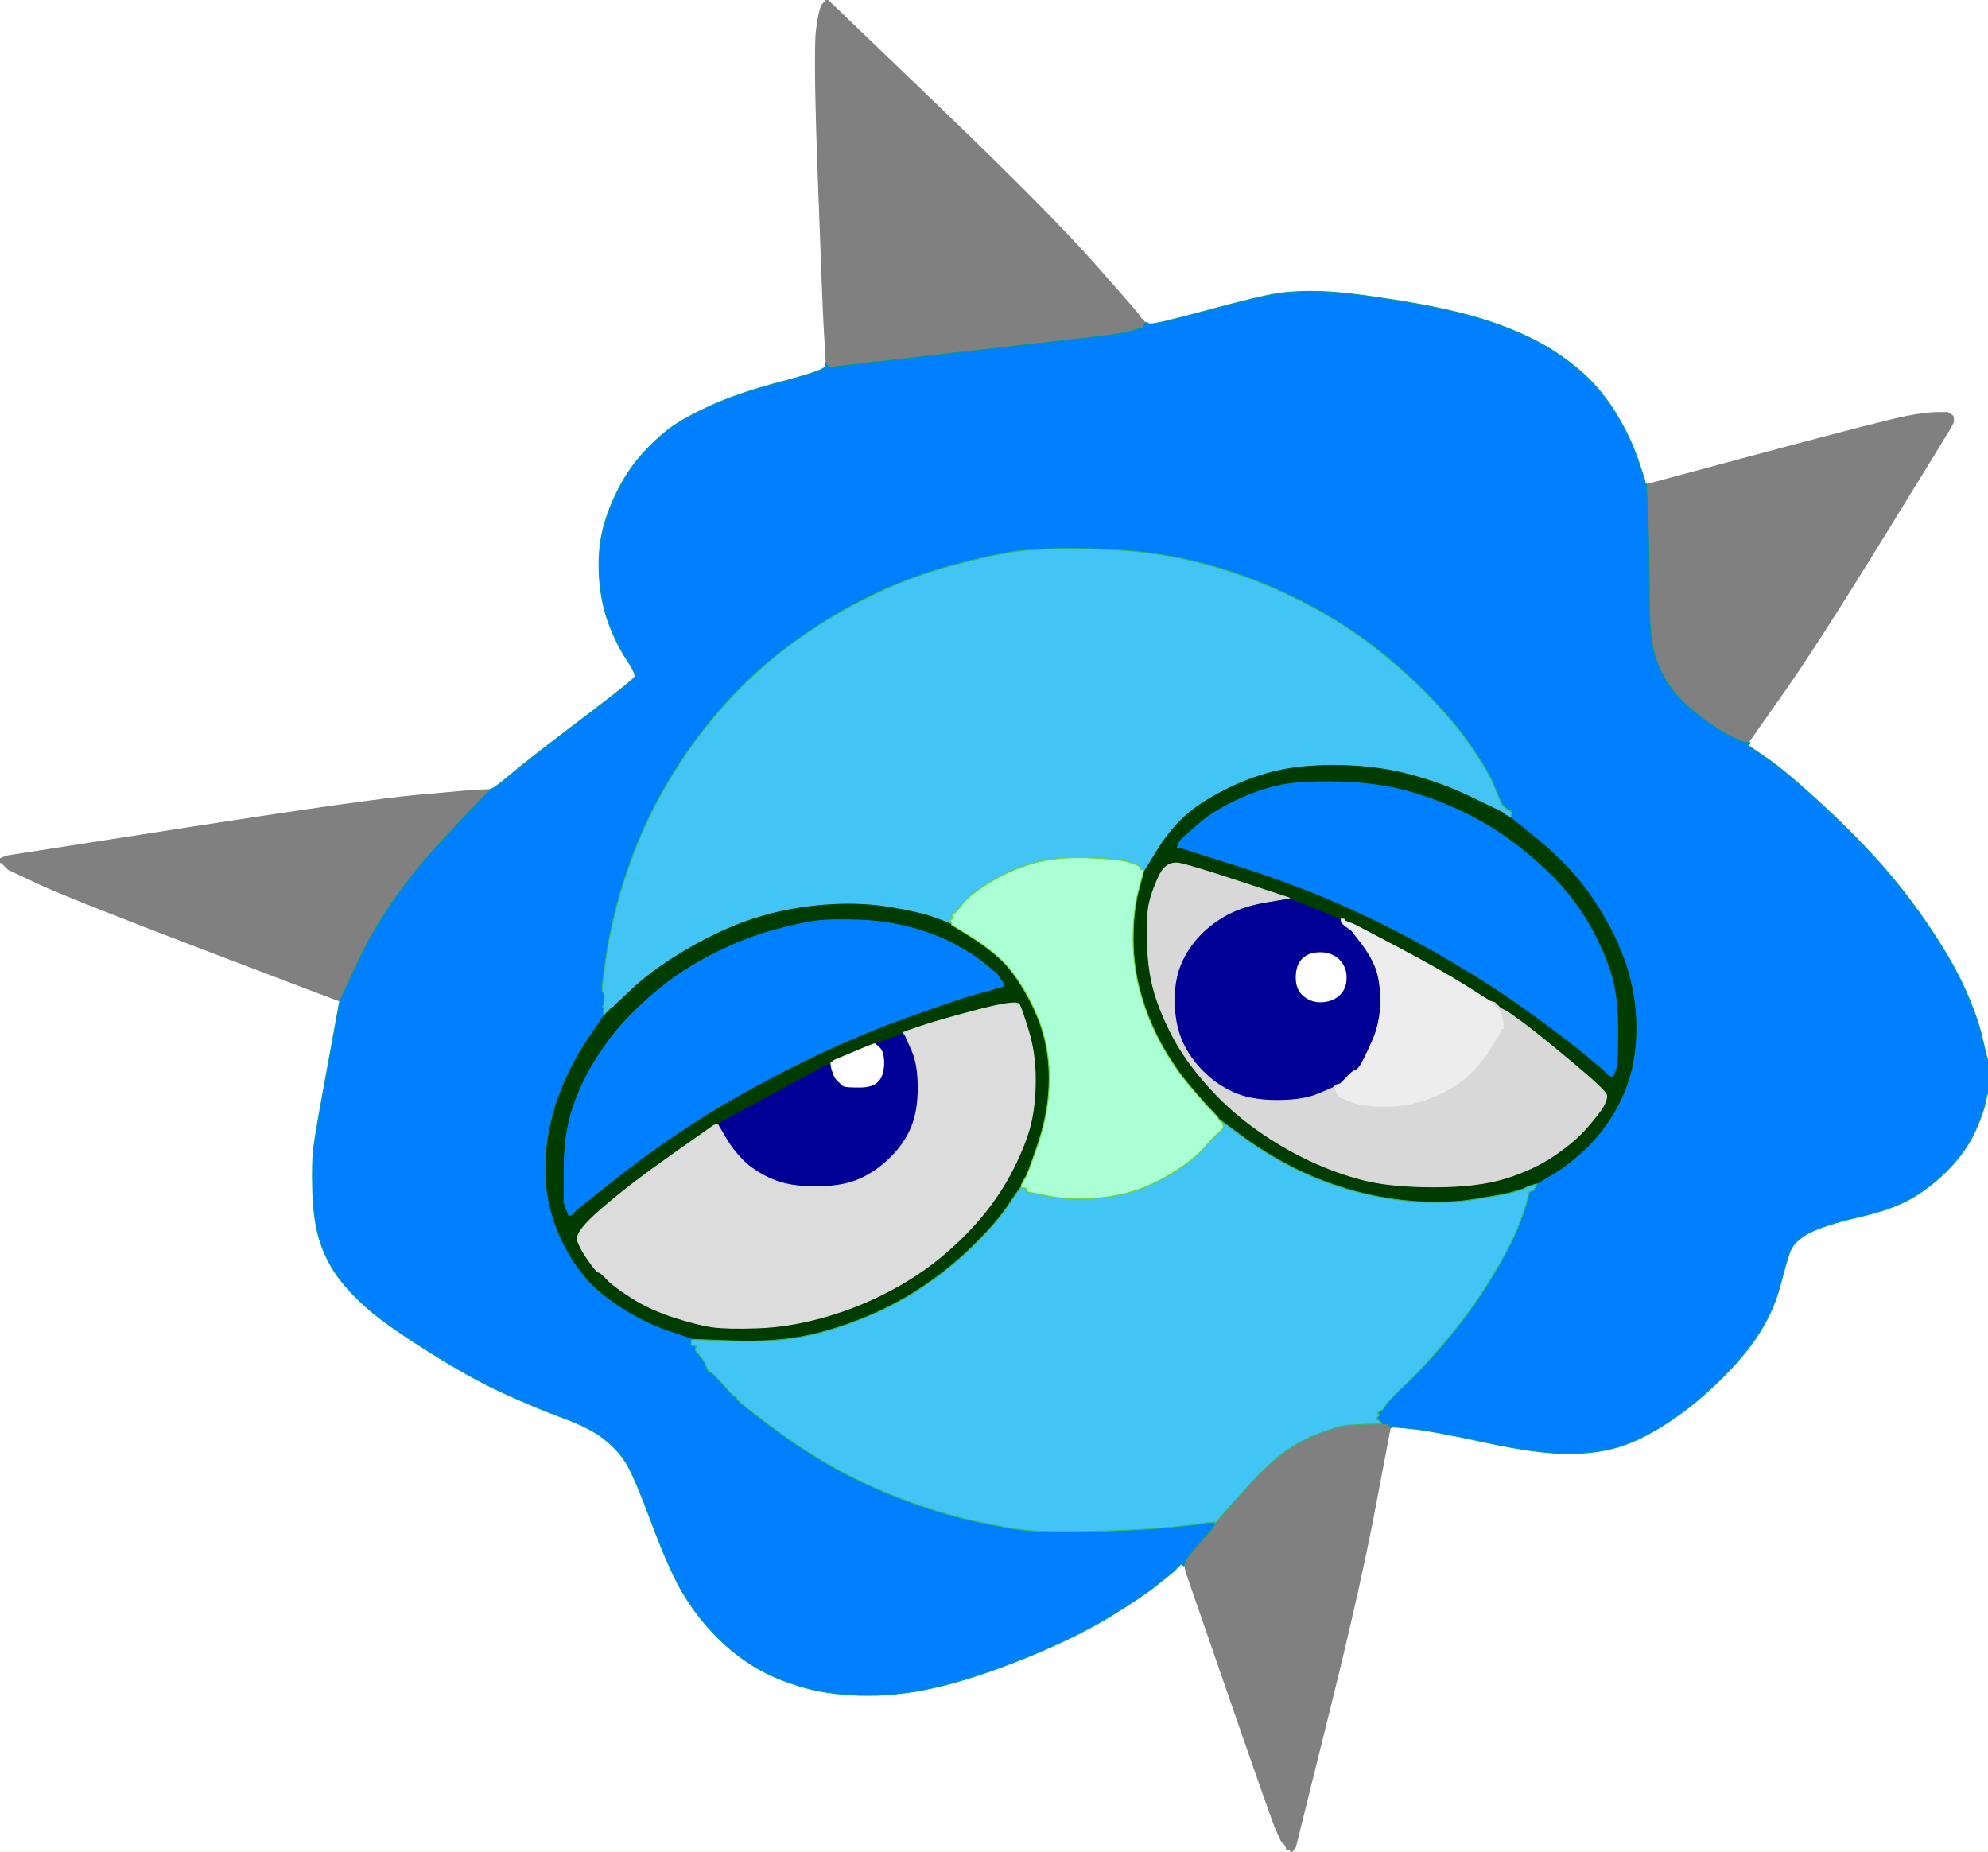 <?xml version="1.0" encoding="UTF-8"?>
<svg width="1036" height="965" xmlns="http://www.w3.org/2000/svg" xmlns:svg="http://www.w3.org/2000/svg">
 <rect width="100%" height="100%" fill="#808080" stroke="none"/>
 <g>
  <title>Layer 1</title>
  <path id="svg_1" fill="#FFFFFF" fill-rule="evenodd" stroke="#FFFFFF" stroke-width="0.5px" d="m0,223.5l0,-223.5l215,0l215,0l-1.8,2q-1.7,2 -3.2,13.5q-1.5,11.5 1,79.5q2.5,68 3,76q0.5,8 0.8,13l0.2,5l0,2q0,2 -22,7.8q-22,5.7 -36.5,12.2q-14.5,6.5 -22.3,12.2q-7.7,5.8 -15.2,14.3q-7.5,8.5 -13,20q-5.5,11.5 -7.5,22q-2,10.5 -1,23q1,12.5 5,23q4,10.5 9,18q5,7.5 4.3,9.3q-0.8,1.7 -27.6,22q-26.7,20.2 -36,28q-9.2,7.7 -10.2,8l-1,0.2l-6,0.2q-6,0.3 -33,2.8q-27,2.5 -120,17l-93,14.5l-1.5,0.5l-1.5,0.5l-0.5,0.3l-0.5,0.2l0,-223.5z"/>
  <path id="svg_2" fill="#FFFFFF" fill-rule="evenodd" stroke="#FFFFFF" stroke-width="0.5px" d="m0,707.5l0,-257.5l0.2,0l0.3,0l0.3,0.2l0.2,0.3l0.2,0.3l0.3,0.2l0.3,0.2l0.2,0.3l0.2,0.3l0.3,0.2l0.3,0.2l0.2,0.3l0.2,0.3l0.3,0.2l0.3,0.2l0.2,0.3l16,7.5q16,7.5 85.5,34q69.5,26.5 70.5,26.8l1,0.2l-6.2,34q-6.3,34 -7.3,42q-1,8 -0.5,23.5q0.5,15.5 4,26q3.5,10.5 10.2,19.3q6.8,8.7 16.3,16.7q9.5,8 31,21.5q21.5,13.5 38,21q16.5,7.5 30.7,12.8q14.3,5.2 21.6,11q7.2,5.7 11.4,12.4q4.3,6.8 13.8,32.3q9.5,25.5 17,37.5q7.5,12 16.8,21.2q9.2,9.3 20.2,15.8q11,6.5 25.5,10.5q14.5,4 33,4q18.5,0 38.5,-5q20,-5 44.5,-15q24.5,-10 42.3,-20.7q17.7,-10.8 25.7,-17.3q8,-6.5 8.3,-6.7l0.2,-0.3l0.2,-0.3l0.3,-0.2l0.3,-0.2l0.2,-0.3l0.2,-0.3l0.3,-0.2l0.3,-0.2l0.2,-0.3l0.2,-0.3l0.3,-0.2l0.3,-0.2l0.2,-0.3l0.2,-0.3l0.3,-0.2l0.3,0.2l0.2,0.3l0.5,0.3l0.5,0.2l0.2,1.5l0.3,1.5l22.5,65q22.5,65 24.5,69.5q2,4.5 2.5,5.5l0.5,1l0.3,0.2l0.2,0.3l0.2,0.3l0.3,0.2l0.3,0.2l0.2,0.3l0.2,0.3l0.3,0.2l0.3,1l0.2,1l1,0.2l1,0.3l0,0.3l0,0.2l-336,0l-336,0l0,-257.5z"/>
  <path id="svg_3" fill="#FFFFFF" fill-rule="evenodd" stroke="#FFFFFF" stroke-width="0.5px" d="m489.8,55.5l-57.8,-55.5l302,0l302,0l0,276l0,276l-0.2,0q-0.3,0 -2.8,-11q-2.5,-11 -9,-25.5q-6.5,-14.5 -19,-33q-12.5,-18.5 -26.5,-34q-14,-15.5 -31.3,-31.3q-17.2,-15.7 -26.7,-22.2l-9.5,-6.5l0.2,-0.3l0.3,-0.2l0.3,-0.5l0.2,-0.5l0,-0.2l0,-0.3l17.8,-25.3q17.7,-25.2 52.2,-81.2q34.5,-56 35,-57l0.5,-1l0.5,-1l0.5,-1l0,-1.5l0,-1.5l-0.3,-0.2l-0.2,-0.3l-0.2,-0.3l-0.3,-0.2l-0.3,-0.2l-0.2,-0.3l-1,-0.5l-1,-0.5l-5.5,0q-5.5,0 -16,2q-10.5,2 -73,18.7l-62.5,16.8l-0.2,0l-0.3,0l-0.5,-2q-0.5,-2 -4,-12q-3.5,-10 -10,-21q-6.5,-11 -15,-19.5q-8.5,-8.5 -21.2,-16.3q-12.8,-7.7 -30.8,-13.7q-18,-6 -45.5,-10.5q-27.5,-4.5 -41,-5q-13.5,-0.5 -23.5,1q-10,1.5 -37.5,9q-27.5,7.5 -29.5,6.8l-2,-0.8l-0.2,-0.5l-0.3,-0.5l-0.3,-0.2l-0.2,-0.3l-0.2,-0.3l-0.3,-0.2l-0.3,-0.2l-0.2,-0.3l-0.2,-0.3l-0.3,-0.2l-0.5,-1q-0.5,-1 -23.5,-27q-23,-26 -80.7,-81.5z"/>
  <path id="svg_4" fill="#FFFFFF" fill-rule="evenodd" stroke="#FFFFFF" stroke-width="0.5px" d="m1035.8,570l0.2,0l0,197.5l0,197.5l-181,0l-181,0l0.2,-0.5l0.3,-0.5l0.3,-0.2l0.2,-0.3l0.2,-0.3l0.3,-0.2l0.5,-2l0.5,-2l0.5,-2q0.5,-2 16.5,-66.5q16,-64.5 23.7,-105.5l7.8,-41l0,-0.2l0,-0.3l10.5,1q10.5,1 38,7q27.5,6 43.5,6q16,0 28,-4q12,-4 25.8,-13.3q13.7,-9.2 26.7,-22.2q13,-13 20,-24.5q7,-11.5 10,-23q3,-11.5 5,-17.5q2,-6 9.7,-10.2q7.8,-4.3 27.3,-8.8q19.5,-4.5 30.3,-11.8q10.7,-7.2 18.2,-15.7q7.5,-8.5 11.5,-17.5q4,-9 5,-14q1,-5 1.3,-5z"/>
  <path id="svg_5" fill="#007fff" fill-rule="evenodd" stroke="#009997" stroke-width="0.5px" d="m857,250l0.5,2l0.3,0l0.2,0l0.8,19q0.7,19 0.7,41q0,22 3.5,31.5q3.5,9.5 8.8,16.3q5.2,6.7 13.7,13.2q8.5,6.5 15,10q6.5,3.5 9,3.8l2.5,0.2l-0.2,0.5l-0.3,0.5l-0.3,0.2l-0.2,0.3l9.5,6.5q9.5,6.5 26.7,22.2q17.3,15.8 31.3,31.3q14,15.5 26.5,34q12.5,18.5 19,33q6.5,14.5 9,25.5q2.5,11 2.8,11l0.2,0l0,9l0,9l-0.2,0q-0.3,0 -1.3,5q-1,5 -5,14q-4,9 -11.5,17.5q-7.5,8.5 -18.2,15.7q-10.8,7.3 -30.3,11.8q-19.5,4.5 -27.3,8.8q-7.7,4.2 -9.7,10.2q-2,6 -5,17.5q-3,11.5 -10,23q-7,11.5 -20,24.5q-13,13 -26.7,22.2q-13.8,9.3 -25.8,13.3q-12,4 -28,4q-16,0 -43.5,-6q-27.5,-6 -38,-7l-10.5,-1l0,0.3l0,0.2l-0.2,0q-0.3,0 -0.6,-1q-0.2,-1 -2.2,-1l-2,0l-0.2,-0.5l-0.3,-0.5l-0.3,-0.2l-0.2,-0.3l-1,-0.5l-1,-0.5l0.2,-0.3l0.3,-0.2l0.3,-0.2l0.2,-0.3l0.2,-0.3l0.3,-0.2l0.3,-0.2l0.2,-0.3l-0.2,-0.3l-0.3,-0.2l-0.3,-0.2l-0.2,-0.3l0.2,-0.3l0.3,-0.2l0.3,-0.2l0.2,-0.3l1,-0.5q1,-0.5 2.2,-2.8q1.3,-2.2 11,-11.4q9.8,-9.3 22,-24q12.3,-14.8 22.3,-31.3q10,-16.5 14,-27q4,-10.5 4.7,-14l0.8,-3.5l1,-0.2l1,-0.3l0.2,-0.3l0.3,-0.2l0.5,-1l0.5,-1l0.3,-0.5l0.2,-0.5l0,-0.2q0,-0.3 7,-4.3q7,-4 15.8,-11.7q8.7,-7.8 15.2,-17.8q6.5,-10 10,-21.5q3.5,-11.5 3.5,-26q0,-14.5 -4,-28.5q-4,-14 -12,-28q-8,-14 -17,-24q-9,-10 -20.7,-19.5l-11.8,-9.5l0.2,0l0.3,0l0,-1.5l0,-1.5l-0.3,-0.2l-0.2,-0.3l-1,-0.5l-1,-0.5l-0.2,-0.3l-0.3,-0.2l-0.3,-0.2l-0.2,-0.3l-0.2,-0.3l-0.3,-0.2l-0.3,-0.2l-0.2,-0.3l-0.2,-0.3q-0.3,-0.2 -1.3,-2.7q-1,-2.5 -3.5,-8.5q-2.5,-6 -11,-18.5q-8.5,-12.5 -21.2,-25.7q-12.8,-13.3 -27.3,-24.8q-14.5,-11.5 -31.5,-21q-17,-9.5 -35.5,-16.5q-18.5,-7 -38.5,-11q-20,-4 -45.5,-4.5q-25.5,-0.5 -36.5,1q-11,1.5 -29,6q-18,4.5 -35,11.5q-17,7 -33.5,17q-16.5,10 -30.7,21.7q-14.3,11.8 -26.3,25.3q-12,13.5 -22.5,29.5q-10.5,16 -19,35q-8.5,19 -14,40.5q-5.5,21.5 -6,36l-0.5,14.5l-0.3,0.2l-0.2,0.3l0.2,0.3l0.3,0.2l0.3,0.2l0.2,0.3l-0.2,0.3l-0.3,0.2l0.3,0.8q0.2,0.7 0.7,0.2q0.5,-0.5 1.5,-0.8l1,-0.2l-0.2,1l-0.3,1l-5,5.5q-5,5.5 -11.5,16.5q-6.5,11 -11,24.5q-4.5,13.5 -5.5,26q-1,12.5 1.5,25q2.5,12.5 7.8,22.7q5.2,10.3 12.2,18.3q7,8 19,15.5q12,7.5 24,11.5q12,4 12,4.3l0,0.2l-0.2,0l-0.3,0l-0.3,1.5l-0.2,1.5l1.5,0.2l1.5,0.3l-0.2,0.3l-0.3,0.2l0,1l0,1l0.3,0.2l0.2,0.3l2.2,2.7q2.3,2.8 3,5.3q0.8,2.5 1.8,2.5q1,0 6.5,6.2q5.5,6.3 6.5,6.6q1,0.2 1,1.2q0,1 17,13.8q17,12.7 33,21.7q16,9 35.5,16.5q19.5,7.5 37.5,11.5q18,4 28,5q10,1 34,0.5q24,-0.5 39.5,-2q15.5,-1.5 18,-2l2.5,-0.5l1,0l1,0l0.5,0l0.5,0l0.2,-0.3l0.3,-0.2l0.3,0.5l0.2,0.5l0,0.2l0,0.3l-0.2,0.3l-0.3,0.2l-0.5,1l-0.5,1l-0.3,0.2l-0.2,0.3l-0.2,0.3l-0.3,0.2l-0.3,0.2l-0.2,0.3l-0.2,0.3l-0.3,0.2l-0.3,0.2l-0.2,0.3l-5.8,6.7q-5.7,6.8 -6,8.3l-0.2,1.5l-0.5,-0.2l-0.5,-0.3l-0.2,-0.3l-0.3,-0.2l-0.3,0.2l-0.2,0.3l-0.2,0.3l-0.3,0.2l-0.3,0.2l-0.2,0.3l-0.2,0.3l-0.3,0.2l-0.3,0.2l-0.2,0.3l-0.2,0.3l-0.3,0.2l-0.3,0.2l-0.2,0.3l-0.2,0.3q-0.3,0.2 -8.3,6.7q-8,6.5 -25.7,17.3q-17.8,10.7 -42.3,20.7q-24.5,10 -44.5,15q-20,5 -38.5,5q-18.5,0 -33,-4q-14.5,-4 -25.5,-10.5q-11,-6.5 -20.2,-15.8q-9.3,-9.2 -16.8,-21.2q-7.5,-12 -17,-37.5q-9.5,-25.5 -13.8,-32.3q-4.2,-6.7 -11.4,-12.4q-7.3,-5.8 -21.6,-11q-14.2,-5.3 -30.7,-12.8q-16.5,-7.5 -38,-21q-21.5,-13.5 -31,-21.5q-9.5,-8 -16.3,-16.7q-6.7,-8.8 -10.2,-19.3q-3.5,-10.5 -4,-26q-0.5,-15.5 0.5,-23.5q1,-8 7.3,-42l6.2,-34l0.2,-0.5q0.3,-0.5 8.3,-18q8,-17.5 19.5,-34q11.5,-16.5 25,-31q13.5,-14.5 19.8,-21l6.2,-6.5l1,-0.2q1,-0.3 10.2,-8q9.3,-7.8 36,-28q26.8,-20.3 27.6,-22q0.7,-1.8 -4.3,-9.3q-5,-7.5 -9,-18q-4,-10.5 -5,-23q-1,-12.5 1,-23q2,-10.5 7.5,-22q5.5,-11.5 13,-20q7.5,-8.5 15.2,-14.3q7.8,-5.7 22.3,-12.2q14.5,-6.5 36.5,-12.2q22,-5.8 22,-7.8l0,-2l0.2,0q0.3,0 0.8,1l0.5,1l0.3,0.2l0.2,0.3l52,-6q52,-6 74.5,-8.5q22.5,-2.5 27,-3.5q4.5,-1 6,-1.5l1.5,-0.5l1.5,-0.3l1.5,-0.2l0.2,-1l0.3,-1l0.3,-0.5l0.2,-0.5l2,0.8q2,0.7 29.5,-6.8q27.5,-7.5 37.5,-9q10,-1.5 23.5,-1q13.5,0.5 41,5q27.5,4.5 45.5,10.5q18,6 30.8,13.7q12.7,7.8 21.2,16.3q8.5,8.5 15,19.5q6.5,11 10,21q3.5,10 4,12z"/>
  <path id="svg_6" fill="#007fff" fill-rule="evenodd" stroke="#009898" stroke-width="0.5px" d="m843,555.5l-0.5,1.5l-0.5,1.5l-0.5,1.5l-0.5,1l-0.5,1l-0.3,-0.2l-0.2,-0.3l-1,-0.5l-1,-0.5l-0.2,-0.3l-0.3,-0.2l-0.3,-0.2l-0.2,-0.3l-0.2,-0.3l-0.3,-0.2l-0.3,-0.2l-0.2,-0.3l-0.2,-0.3q-0.3,-0.2 -7.6,-6.4q-7.2,-6.3 -29.4,-22.6q-22.3,-16.2 -47,-30.4q-24.8,-14.3 -50.3,-25.8q-25.5,-11.5 -55.5,-21l-30,-9.5l-1.5,-0.3l-1.5,-0.2l0.2,-1l0.3,-1l0.5,-1l0.5,-1l0.3,-0.2l0.2,-0.3l0.2,-0.3l0.3,-0.2l0.3,-0.2l0.2,-0.3l0.2,-0.3l0.3,-0.2l0.3,-0.2l0.2,-0.3l7.5,-6.5q7.5,-6.5 19,-12q11.5,-5.5 22.5,-8q11,-2.5 31.5,-2q20.5,0.5 36.5,5q16,4.5 31,12q15,7.5 27.8,17.8q12.7,10.2 21.2,19.7q8.5,9.5 15,21q6.5,11.5 10.5,23.5q4,12 4,30q0,18 -0.5,19.5z"/>
  <path id="svg_8" fill="#007fff" fill-rule="evenodd" stroke="#009898" stroke-width="0.5px" d="m519.8,507.2l0.2,0.3l0.2,0.3l0.3,0.2l0.5,1l0.5,1l0.3,0.2l0.2,0.3l0.2,0.3l0.3,0.2l0.5,1l0.5,1l0,0.5l0,0.5l-0.3,0.2l-0.2,0.3l-2,0.5l-2,0.5l-1.5,0.5q-1.5,0.5 -9,2.5q-7.5,2 -35.5,12q-28,10 -58,25q-30,15 -52.5,29.5q-22.5,14.5 -42,30l-19.5,15.5l-0.2,0.3l-0.3,0.2l-0.3,0.2l-0.2,0.3l-0.2,0.3l-0.3,0.2l-0.3,0.2l-0.2,0.3l-0.2,0.3l-0.3,0.2l-0.3,0.2l-0.2,0.3l-1,0.3l-1,0.2l-0.2,-1l-0.3,-1l-0.5,-1l-0.5,-1l-0.5,-1.5l-0.5,-1.5l0,-18q0,-18 4.5,-31.5q4.5,-13.5 12,-25.5q7.5,-12 16.5,-21.5q9,-9.5 20.3,-18.3q11.2,-8.7 26.2,-16.2q15,-7.5 29.5,-11.5q14.5,-4 22.5,-5q8,-1 22.5,-0.5q14.5,0.5 27.5,4q13,3.5 22.8,8.8q9.7,5.2 15.7,10.2q6,5 6.3,5.2z"/>
  <path id="svg_12" fill="#000097" fill-rule="evenodd" stroke="#000097" stroke-width="0.5px" d="m659,470.2l13,-2.2l13,5.2q13,5.3 13.5,5.6l0.5,0.2l0.5,0l0.5,0l0.2,0q0.3,0 0.6,0.5l0.2,0.5l1.5,2.2q1.5,2.3 1.7,2.6l0.3,0.2l5,6.5q5,6.5 7.5,13q2.5,6.5 2.5,17.5q0,11 -4.5,21q-4.5,10 -6.2,12.5q-1.8,2.5 -2.8,2.5q-1,0 -4.2,3.5q-3.3,3.5 -3.6,3.5l-0.2,0l-0.5,0.2q-0.5,0.3 -0.5,0.6l0,0.2l-0.5,0.2q-0.5,0.3 -0.5,0.6l0,0.2l-1,0.2q-1,0.3 -8.5,3.3q-7.5,3 -21,3q-13.5,0 -22.5,-4q-9,-4 -16,-11q-7,-7 -10.8,-15.3q-3.7,-8.2 -4.2,-18.7q-0.5,-10.5 2,-18.5q2.5,-8 8.2,-15.2q5.8,-7.3 14.8,-12.8q9,-5.5 22,-7.8zm29,26.3q6,0 9.8,3.7q3.7,3.8 3.7,9.3q0,5.5 -3.3,8.7q-3.2,3.3 -8.7,3.8q-5.5,0.5 -9.7,-2.8q-4.3,-3.2 -4.3,-9.7q0,-6.5 3.3,-9.7q3.2,-3.3 9.2,-3.3z"/>
  <path id="svg_13" fill="#000096" fill-rule="evenodd" stroke="#000096" stroke-width="0.5px" d="m470.8,538l0.2,0l0,0.2l0,0.3l0.2,0.3l0.3,0.2l0.5,1q0.5,1 3.5,8q3,7 3,19q0,12 -3.5,20.5q-3.5,8.5 -10.8,15.7q-7.2,7.3 -16.2,11.3q-9,4 -23,4q-14,0 -23,-4q-9,-4 -14.8,-9.7q-5.7,-5.8 -9.4,-12.3l-3.8,-6.5l0.2,-0.5l0.3,-0.5l26.3,-14.2q26.2,-14.3 28.2,-15.3q2,-1 2.2,-1.3l0.3,-0.2l0.3,-0.2l0.2,-0.3l1,-0.3l1,-0.2l-0.2,1q-0.3,1 -0.3,2l0,1l0.5,1.5l0.5,1.5l0.5,1l0.5,1l0.3,0.2l0.2,0.3l0.2,0.3l0.3,0.2l0.3,0.2l0.2,0.3l0.2,0.3l0.3,0.2l0.3,0.2l0.2,0.3l0.2,0.3l0.3,0.2l0.3,0.2l0.2,0.3l1,0.5q1,0.5 8,0.5q7,0 9.8,-3.3q2.7,-3.2 2.7,-9.2q0,-6 -2.3,-8l-2.2,-2l0,-0.2l0,-0.3l1.5,-0.5l1.5,-0.5l1.5,-0.5l1.5,-0.5l4.2,-1.7q4.3,-1.8 4.6,-1.8z"/>
  <path id="svg_14" fill="#42c5f4" fill-rule="evenodd" stroke="#38B868" stroke-width="0.5px" d="m782.8,419.2l0.2,0.3l0.2,0.3l0.3,0.2l0.3,0.2l0.2,0.3l0.2,0.3l0.3,0.2l0.3,0.2l0.2,0.3l1,0.5l1,0.5l0.2,0.3l0.3,0.2l0,1.5l0,1.5l-0.3,0l-0.2,0l-0.5,-0.2l-0.5,-0.3l-1,-0.5l-1,-0.5l-0.2,-0.3l-0.3,-0.2l-0.3,-0.2l-0.2,-0.3l-1,-0.5l-1,-0.5l-1,-0.5q-1,-0.5 -14.5,-7q-13.5,-6.5 -30,-11q-16.5,-4.5 -35.5,-5q-19,-0.5 -33,2.5q-14,3 -28,10q-14,7 -22,14.5q-8,7.5 -14.2,17.8l-6.3,10.2l-0.3,0l-0.2,0l0,-0.2l0,-0.3l-1,-0.3q-1,-0.2 -1,-1.2q0,-1 -6,-2.8q-6,-1.7 -22,-2.2q-16,-0.5 -28,3q-12,3.5 -22.5,10q-10.5,6.5 -14,11.2q-3.5,4.8 -4.5,4.8l-1,0l0.2,1l0.3,1l0.3,0.2q0.2,0.3 -0.8,0.8l-1,0.5l0.2,0.3l0.3,0.2l0.3,1l0.2,1l-0.5,-0.2l-0.5,-0.3l-1,-0.5q-1,-0.5 -8,-3q-7,-2.5 -22,-5q-15,-2.5 -31,-1.5q-16,1 -30,4.5q-14,3.5 -27,9.5q-13,6 -25.5,14q-12.5,8 -21.3,16.3l-8.7,8.2l-0.3,0.2l-0.2,0.3l-0.2,0.3l-0.3,0.2l-0.3,0.2l-0.2,0.3l-0.5,0.3l-0.5,0.2l-0.2,0l-0.3,0l-0.3,0.5l-0.2,0.5l-0.2,0l-0.3,0l-0.3,0.5l-0.2,0.5l-0.2,0l-0.3,0l-0.3,0.5l-0.2,0.5l-0.2,0l-0.3,0l0,-1.5l0,-1.5l0.3,-0.2l0.2,-0.3l-0.2,-0.3l-0.3,-0.2l-0.3,-0.2l-0.2,-0.3l0.2,-0.3l0.3,-0.2l0.3,-3.5q0.2,-3.5 -0.8,-3.5q-1,0 2.2,-20.5q3.3,-20.5 10.3,-41.5q7,-21 17.3,-39.8q10.2,-18.7 23,-35q12.7,-16.2 26,-28.4q13.2,-12.3 29.7,-23.3q16.5,-11 34.5,-19.5q18,-8.5 38,-14q20,-5.5 33.5,-7.5q13.5,-2 39,-1.5q25.5,0.5 45.5,4.5q20,4 38.5,11q18.5,7 35.5,16.5q17,9.5 31.5,21q14.5,11.5 27.3,24.8q12.7,13.2 21.2,25.7q8.5,12.5 11,18.5q2.5,6 3.5,8.5q1,2.5 1.3,2.7z"/>
  <path id="svg_15" fill="#003C00" fill-rule="evenodd" stroke="#003C00" stroke-width="0.5px" d="m494,481l1,0.5l0.5,0.3l0.5,0.2l10,6.2q10,6.3 16.8,13q6.7,6.8 13.2,18.8q6.5,12 9,24q2.5,12 1.5,25.5q-1,13.5 -6,28q-5,14.5 -6,16q-1,1.5 -1.5,2.5l-0.5,1l-0.3,1l-0.2,1l-0.2,0q-0.3,0 -6.3,9q-6,9 -17.3,20.2q-11.2,11.3 -25.7,21.3q-14.5,10 -31.5,17q-17,7 -32.5,10q-15.5,3 -36.5,2.3l-21,-0.8l0,-0.2q0,-0.3 -12,-4.3q-12,-4 -24,-11.5q-12,-7.5 -19,-15.5q-7,-8 -12.2,-18.3q-5.3,-10.2 -7.8,-22.7q-2.5,-12.5 -1,-27q1.5,-14.5 7,-29q5.5,-14.5 14.2,-27.5l8.8,-13l0.5,-0.2q0.5,-0.3 0.5,-0.6l0,-0.2l0.5,-0.2q0.5,-0.3 0.5,-0.6l0,-0.2l0.5,-0.2q0.5,-0.3 0.5,-0.6l0,-0.2l0.5,-0.2l0.5,-0.3l0.2,-0.3l0.3,-0.2l0.3,-0.2l0.2,-0.3l0.2,-0.3l0.3,-0.2l8.7,-8.2q8.8,-8.3 21.3,-16.3q12.5,-8 25.5,-14q13,-6 27,-9.5q14,-3.5 30,-4.5q16,-1 31,1.5q15,2.5 22,5q7,2.5 8,3zm25.8,26.2l0.2,0.3l0.2,0.3l0.3,0.2l0.5,1l0.5,1l0.3,0.2l0.2,0.3l0.2,0.3l0.3,0.2l0.5,1l0.5,1l0,0.5l0,0.5l-0.3,0.2l-0.2,0.3l-2,0.5l-2,0.5l-1.5,0.5q-1.5,0.5 -9,2.5q-7.5,2 -35.5,12q-28,10 -58,25q-30,15 -52.5,29.5q-22.5,14.5 -42,30l-19.5,15.5l-0.2,0.3l-0.3,0.2l-0.3,0.2l-0.2,0.3l-0.2,0.3l-0.3,0.2l-0.3,0.2l-0.2,0.3l-0.2,0.3l-0.3,0.2l-0.3,0.2l-0.2,0.3l-1,0.3l-1,0.2l-0.2,-1l-0.3,-1l-0.5,-1l-0.5,-1l-0.5,-1.5l-0.5,-1.5l0,-18q0,-18 4.5,-31.5q4.5,-13.5 12,-25.5q7.5,-12 16.5,-21.5q9,-9.5 20.3,-18.3q11.2,-8.7 26.2,-16.2q15,-7.5 29.5,-11.5q14.5,-4 22.5,-5q8,-1 22.5,-0.5q14.5,0.5 27.5,4q13,3.5 22.8,8.8q9.7,5.2 15.7,10.2q6,5 6.3,5.2zm-169.8,94.8l22,-15.5l1,-0.3l1,-0.2l0.2,-0.5l0.3,-0.5l26.3,-14.2q26.2,-14.3 28.2,-15.3q2,-1 3,-1.3l1,-0.2l0.2,-0.5q0.3,-0.5 0.6,-0.5l0.2,0l0.5,-0.2l0.5,-0.3l9.5,-4q9.5,-4 10.5,-4.3l1,-0.2l0,-0.2l0,-0.3l1.5,-0.5l1.5,-0.5l1.5,-0.5l1.5,-0.5l4.2,-1.7q4.3,-1.8 4.6,-1.8l0.2,0l0.5,-0.2l0.5,-0.3l1.5,-0.5q1.5,-0.5 9,-3q7.5,-2.5 27.5,-7.8q20,-5.2 21.2,-2.7q1.3,2.5 4.8,14q3.5,11.5 3.5,25q0,13.5 -2.5,23.5q-2.5,10 -9,23q-6.5,13 -16.5,25q-10,12 -22.7,22.2q-12.8,10.3 -28.8,18.3q-16,8 -33,12.5q-17,4.5 -32.5,5q-15.5,0.5 -23,-0.5q-7.5,-1 -20,-5q-12.5,-4 -22,-10q-9.5,-6 -13,-9.7q-3.5,-3.8 -4.5,-3.8q-1,0 -5.2,-6q-4.3,-6 -5.8,-10.5q-1.5,-4.5 12.8,-16.7q14.2,-12.3 36.2,-27.8z"/>
  <path id="svg_16" fill="#003C00" fill-rule="evenodd" stroke="#003C00" stroke-width="0.5px" d="m780,422l1,0.5l1,0.5l1,0.5l0.2,0.3l0.3,0.2l0.3,0.2l0.2,0.3l1,0.5l1,0.5l0.5,0.3l0.5,0.2l11.8,9.5q11.7,9.5 20.7,19.5q9,10 17,24q8,14 12,28q4,14 4,28.5q0,14.5 -3.5,26q-3.5,11.5 -10,21.5q-6.5,10 -15.2,17.8q-8.8,7.7 -15.8,11.7q-7,4 -7,4.3l0,0.2l-1,0.2l-1,0.3l-1.5,0.5l-1.5,0.5l-1,0.5l-1,0.5l-1.5,0.5q-1.5,0.5 -5,1.5q-3.5,1 -19,3.5q-15.5,2.5 -30,1.5q-14.5,-1 -30,-5q-15.5,-4 -29.5,-10.5q-14,-6.5 -28,-16.2l-14,-9.8l-0.2,-0.5q-0.3,-0.5 -0.6,-0.5l-0.2,0l-0.2,-0.5q-0.3,-0.5 -0.6,-0.5l-0.2,0l-0.2,-0.5q-0.3,-0.5 -3,-3.3q-2.8,-2.7 -11.3,-12.7q-8.5,-10 -15.3,-22.3q-6.7,-12.2 -10.7,-26.2q-4,-14 -4,-28.5q0,-14.5 2.7,-25l2.8,-10.5l0.2,0l0.3,0l6.3,-10.2q6.2,-10.3 14.2,-17.8q8,-7.5 22,-14.5q14,-7 28,-10q14,-3 33,-2.5q19,0.5 35.5,5q16.5,4.5 30,11q13.5,6.5 14.5,7zm63,133.5l-0.5,1.5l-0.5,1.5l-0.5,1.5l-0.5,1l-0.5,1l-0.3,-0.2l-0.2,-0.3l-1,-0.5l-1,-0.5l-0.2,-0.3l-0.3,-0.2l-0.3,-0.2l-0.2,-0.3l-0.2,-0.3l-0.3,-0.2l-0.3,-0.2l-0.2,-0.3l-0.2,-0.3q-0.3,-0.2 -7.6,-6.4q-7.2,-6.3 -29.4,-22.6q-22.3,-16.2 -47,-30.4q-24.8,-14.3 -50.3,-25.8q-25.5,-11.5 -55.5,-21l-30,-9.5l-1.5,-0.3l-1.5,-0.2l0.2,-1l0.3,-1l0.5,-1l0.5,-1l0.3,-0.2l0.2,-0.3l0.2,-0.3l0.3,-0.2l0.3,-0.2l0.2,-0.3l0.2,-0.3l0.3,-0.2l0.3,-0.2l0.2,-0.3l7.5,-6.5q7.5,-6.5 19,-12q11.5,-5.5 22.5,-8q11,-2.5 31.5,-2q20.5,0.5 36.5,5q16,4.5 31,12q15,7.5 27.8,17.8q12.7,10.2 21.2,19.7q8.5,9.5 15,21q6.5,11.5 10.5,23.5q4,12 4,30q0,18 -0.5,19.5zm-196,-95.7l25,8.2l13,5.2q13,5.3 13.5,5.6l0.5,0.2l0.5,0l0.5,0l0.2,0q0.3,0 0.6,0.5l0.2,0.5l2,0.8q2,0.7 3,1.2l1,0.5l22.2,11.7q22.3,11.8 34.6,19.6q12.2,7.7 12.7,8l0.5,0.2l0.2,0q0.3,0 0.6,0.5l0.2,0.5l1,0.2l1,0.3l0.2,0.3l0.3,0.2l0.3,0.2l0.2,0.3l0.2,0.3l0.3,0.2l0.3,0.2l0.2,0.3l1,0.5l1,0.5l1,0.5q1,0.5 8.5,6q7.5,5.5 25.5,20.5q18,15 18.2,17.3q0.3,2.2 -1.7,5.7q-2,3.5 -8.5,11q-6.5,7.5 -17.2,14.7q-10.8,7.3 -25.3,11.8q-14.5,4.5 -37,4.5q-22.5,0 -36.5,-3.5q-14,-3.5 -28,-10q-14,-6.5 -27.5,-16q-13.5,-9.5 -24.5,-21.5q-11,-12 -17.8,-23.7q-6.7,-11.8 -10.7,-23.8q-4,-12 -4.5,-27.5q-0.5,-15.5 1,-22q1.5,-6.5 5.2,-14.3q3.8,-7.7 10.8,-6.2q7,1.5 32,9.8z"/>
  <path id="svg_17" fill="#42c5f4" fill-rule="evenodd" stroke="#36B769" stroke-width="0.5px" d="m635.2,584l-0.2,-1l11,8.2q11,8.3 25,15.8q14,7.5 30.5,12.5q16.5,5 34,6.5q17.5,1.5 33,-1q15.5,-2.5 19,-3.5q3.5,-1 5,-1.5l1.5,-0.5l1,-0.5l1,-0.5l1.5,-0.5l1.5,-0.5l1,-0.3l1,-0.2l-0.2,0.5l-0.3,0.5l-0.5,1l-0.5,1l-0.3,0.2l-0.2,0.3l-1,0.3l-1,0.2l-0.8,3.5q-0.7,3.5 -4.7,14q-4,10.5 -14,27q-10,16.5 -22.3,31.3q-12.2,14.7 -22,24q-9.7,9.2 -11,11.4q-1.2,2.3 -2.2,2.8l-1,0.5l-0.2,0.3l-0.3,0.2l-0.3,0.2l-0.2,0.3l0.2,0.3l0.3,0.2l0.3,0.2l0.2,0.3l-0.2,0.3l-0.3,0.2l-0.3,0.2l-0.2,0.3l-0.2,0.3l-0.3,0.2l-0.3,0.2l-0.2,0.3l1,0.5l1,0.5l0.2,0.3l0.3,0.2l0.3,0.5l0.2,0.5l-8,0.2q-8,0.3 -11.5,0.8q-3.5,0.5 -13,4q-9.5,3.5 -18.5,10q-9,6.5 -22.5,21.8l-13.5,15.2l-0.2,-0.5l-0.3,-0.5l-0.3,0.2l-0.2,0.3l-0.5,0l-0.5,0l-1,0l-1,0l-2.5,0.5q-2.5,0.5 -18,2q-15.5,1.5 -39.5,2q-24,0.5 -34,-0.5q-10,-1 -28,-5q-18,-4 -37.5,-11.5q-19.5,-7.5 -35.5,-16.5q-16,-9 -33,-21.7q-17,-12.8 -17,-13.8q0,-1 -1,-1.2q-1,-0.3 -6.5,-6.6q-5.5,-6.2 -6.5,-6.2q-1,0 -1.8,-2.5q-0.7,-2.5 -3,-5.3l-2.2,-2.7l-0.2,-0.3l-0.3,-0.2l0,-1l0,-1l0.3,-0.2l0.2,-0.3l-1.5,-0.3l-1.5,-0.2l0.2,-1.5l0.3,-1.5l0.3,0l0.2,0l21,0.8q21,0.7 36.5,-2.3q15.5,-3 32.5,-10q17,-7 31.5,-17q14.5,-10 25.7,-21.3q11.3,-11.2 17.3,-20.2q6,-9 6.3,-9l0.2,0l1.5,0q1.5,0 1.5,1l0,1l11,2.2q11,2.3 24,1.3q13,-1 23,-4.5q10,-3.5 20,-10q10,-6.5 14.5,-11.8q4.5,-5.2 7.3,-7.7q2.7,-2.5 1.7,-4q-1,-1.5 -1.3,-2.5z"/>
  <path id="svg_18" fill="#DCDCDD" fill-rule="evenodd" stroke="#DCDCDD" stroke-width="0.5px" d="m350,602l22,-15.5l1,-0.3l1,-0.2l3.8,6.5q3.7,6.5 9.4,12.3q5.8,5.7 14.8,9.7q9,4 23,4q14,0 23,-4q9,-4 16.2,-11.3q7.3,-7.2 10.8,-15.7q3.5,-8.5 3.5,-20.5q0,-12 -3,-19q-3,-7 -3.5,-8l-0.5,-1l-0.3,-0.2l-0.2,-0.3l0,-0.3l0,-0.2l0.5,-0.2l0.5,-0.3l1.5,-0.5q1.5,-0.5 9,-3q7.5,-2.5 27.5,-7.8q20,-5.2 21.2,-2.7q1.3,2.5 4.8,14q3.5,11.5 3.5,25q0,13.5 -2.5,23.5q-2.5,10 -9,23q-6.5,13 -16.5,25q-10,12 -22.7,22.2q-12.8,10.3 -28.8,18.3q-16,8 -33,12.5q-17,4.5 -32.5,5q-15.5,0.5 -23,-0.5q-7.5,-1 -20,-5q-12.5,-4 -22,-10q-9.5,-6 -13,-9.7q-3.5,-3.8 -4.5,-3.8q-1,0 -5.2,-6q-4.3,-6 -5.8,-10.5q-1.5,-4.5 12.8,-16.7q14.2,-12.3 36.2,-27.8z"/>
  <path id="svg_19" fill="#D8D8D9" fill-rule="evenodd" stroke="#D8D8D9" stroke-width="0.5px" d="m647,459.8l25,8.2l-13,2.2q-13,2.3 -22,7.8q-9,5.5 -14.8,12.8q-5.7,7.2 -8.2,15.2q-2.5,8 -2,18.5q0.5,10.5 4.2,18.7q3.8,8.3 10.8,15.3q7,7 16,11q9,4 22.5,4q13.5,0 21.3,-3.3q7.7,-3.2 8,-3.4l0.2,-0.3l0.2,-0.3l0.3,-0.2l0.3,-0.2l0.2,-0.3l1,-0.3l1,-0.2l-1,1.8q-1,1.7 -0.8,2l0.3,0.2l0.5,1l0.5,1l0.3,0.2l0.2,0.3l6,2.5q6,2.5 18,2.5q12,0 22.5,-4q10.5,-4 17.7,-9.7q7.3,-5.8 13.3,-14.8q6,-9 6.3,-10.5q0.2,-1.5 1.2,-1.5q1,0 0,-4.2q-1,-4.3 -1.2,-4.6l-0.3,-0.2l-0.3,-0.2l-0.2,-0.3l-0.2,-0.3l-0.3,-0.2l-0.3,-0.2l-0.2,-0.3l-0.2,-0.3l-0.3,-0.2l-0.3,-0.2l-0.2,-0.3l-1,-0.3l-1,-0.2l0,-1l0,-1l1,0.2l1,0.3l0.2,0.3l0.3,0.2l0.3,0.2l0.2,0.3l0.2,0.3l0.3,0.2l0.3,0.2l0.2,0.3l0.2,0.3l0.3,0.2l0.3,0.2l0.2,0.3l1,0.5l1,0.5l1,0.5q1,0.5 8.5,6q7.5,5.5 25.5,20.5q18,15 18.2,17.3q0.3,2.2 -1.7,5.7q-2,3.5 -8.5,11q-6.5,7.5 -17.2,14.7q-10.8,7.3 -25.3,11.8q-14.5,4.5 -37,4.5q-22.5,0 -36.5,-3.5q-14,-3.5 -28,-10q-14,-6.5 -27.5,-16q-13.5,-9.5 -24.5,-21.5q-11,-12 -17.8,-23.7q-6.7,-11.8 -10.7,-23.8q-4,-12 -4.5,-27.5q-0.5,-15.5 1,-22q1.5,-6.5 5.2,-14.3q3.8,-7.7 10.8,-6.2q7,1.5 32,9.8z"/>
  <path id="svg_20" fill="#aaffd4" fill-rule="evenodd" stroke="#74D935" stroke-width="0.5px" d="m595,453.2l1,0.3l0,0.3l0,0.2l-2.8,10.5q-2.7,10.5 -2.7,25q0,14.5 4,28.5q4,14 10.7,26.2q6.8,12.3 15.3,22.3q8.5,10 11.3,12.7q2.7,2.8 3,3.3l0.2,0.5l0,0.2q0,0.3 0.5,0.6l0.5,0.2l0,0.2q0,0.3 0.5,0.6l0.5,0.2l0.2,1q0.3,1 0.3,1.5q0,0.5 -2.7,3q-2.8,2.5 -7.3,7.7q-4.5,5.3 -14.5,11.8q-10,6.5 -20,10q-10,3.5 -23,4.5q-13,1 -24,-1.3l-11,-2.2l0,-1q0,-1 -1.5,-1l-1.5,0l0.2,-1l0.3,-1l0.5,-1q0.5,-1 1.5,-2.5q1,-1.5 6,-16q5,-14.5 6,-28q1,-13.5 -1.5,-25.5q-2.5,-12 -9,-24q-6.5,-12 -13.2,-18.8q-6.8,-6.7 -16.8,-13l-10,-6.2l-0.2,-1l-0.3,-1l-0.3,-0.2l-0.2,-0.3l1,-0.5q1,-0.5 0.8,-0.8l-0.3,-0.2l-0.3,-1l-0.2,-1l1,0q1,0 4.5,-4.8q3.5,-4.7 14,-11.2q10.5,-6.5 22.5,-10q12,-3.5 28,-3q16,0.5 22,2.2q6,1.8 6,2.8q0,1 1,1.2z"/>
  <path id="svg_21" fill="#FEFEFE" fill-rule="evenodd" stroke="#FEFEFE" stroke-width="0.5px" d="m688,496.5q6,0 9.8,3.7q3.7,3.8 3.7,9.3q0,5.5 -3.3,8.7q-3.2,3.3 -8.7,3.8q-5.5,0.5 -9.7,-2.8q-4.3,-3.2 -4.3,-9.7q0,-6.5 3.3,-9.7q3.2,-3.3 9.2,-3.3z"/>
  <path id="svg_22" fill="#FEFEFE" fill-rule="evenodd" stroke="#FEFEFE" stroke-width="0.5px" d="m455,544.2l1,-0.2l2.2,2q2.3,2 2.3,8q0,6 -2.7,9.2q-2.8,3.3 -9.8,3.3q-7,0 -8,-0.5l-1,-0.5l-0.2,-0.3l-0.3,-0.2l-0.3,-0.2l-0.2,-0.3l-0.2,-0.3l-0.3,-0.2l-0.3,-0.2l-0.2,-0.3l-0.2,-0.3l-0.3,-0.2l-0.3,-0.2l-0.2,-0.3l-0.2,-0.3l-0.3,-0.2l-0.5,-1l-0.5,-1l-0.5,-1.5l-0.5,-1.5l-0.3,-1.5l-0.2,-1.5l0.5,-0.2l0.5,-0.3l0,-0.3l0,-0.2l0.5,-0.2l0.5,-0.3l9.5,-4q9.5,-4 10.5,-4.3z"/>
  <path id="svg_23" fill="#EDEDED" fill-rule="evenodd" stroke="#EDEDED" stroke-width="0.5px" d="m699,480l0,-1l0.5,0l0.5,0l0.2,0q0.3,0 0.6,0.5l0.2,0.5l2,0.8q2,0.7 3,1.2l1,0.5l22.2,11.7q22.3,11.8 34.6,19.6q12.2,7.7 12.7,8l0.5,0.2l0,0.2q0,0.3 0.5,0.6l0.5,0.2l0.2,0.5q0.3,0.5 0.6,0.7l0.2,0.3l0.2,0.3l0.3,0.2l0.3,0.2l0.2,0.3l0.2,0.3l0.3,0.2l0.3,0.2l0.2,0.3l0.2,0.3l0.3,0.2l0.3,0.2q0.2,0.3 1.2,4.6q1,4.2 0,4.2q-1,0 -1.2,1.5q-0.3,1.5 -6.3,10.5q-6,9 -13.3,14.8q-7.2,5.7 -17.7,9.7q-10.5,4 -22.5,4q-12,0 -18,-2.5l-6,-2.5l-0.2,-0.3l-0.3,-0.2l-0.5,-1l-0.5,-1l-0.3,-1l-0.2,-1l0.2,0l0.3,0l0.3,-0.5l0.2,-0.5l0.2,0l0.3,0l0.3,-0.5l0.2,-0.5l0.2,0q0.3,0 3.6,-3.5q3.2,-3.5 4.2,-3.5q1,0 2.8,-2.5q1.7,-2.5 6.2,-12.5q4.5,-10 4.5,-21q0,-11 -2.5,-17.5q-2.5,-6.5 -7.5,-13l-5,-6.5l-0.3,-0.2q-0.2,-0.3 -2.7,-2q-2.5,-1.8 -2.5,-2.8z"/>
 </g>
</svg>